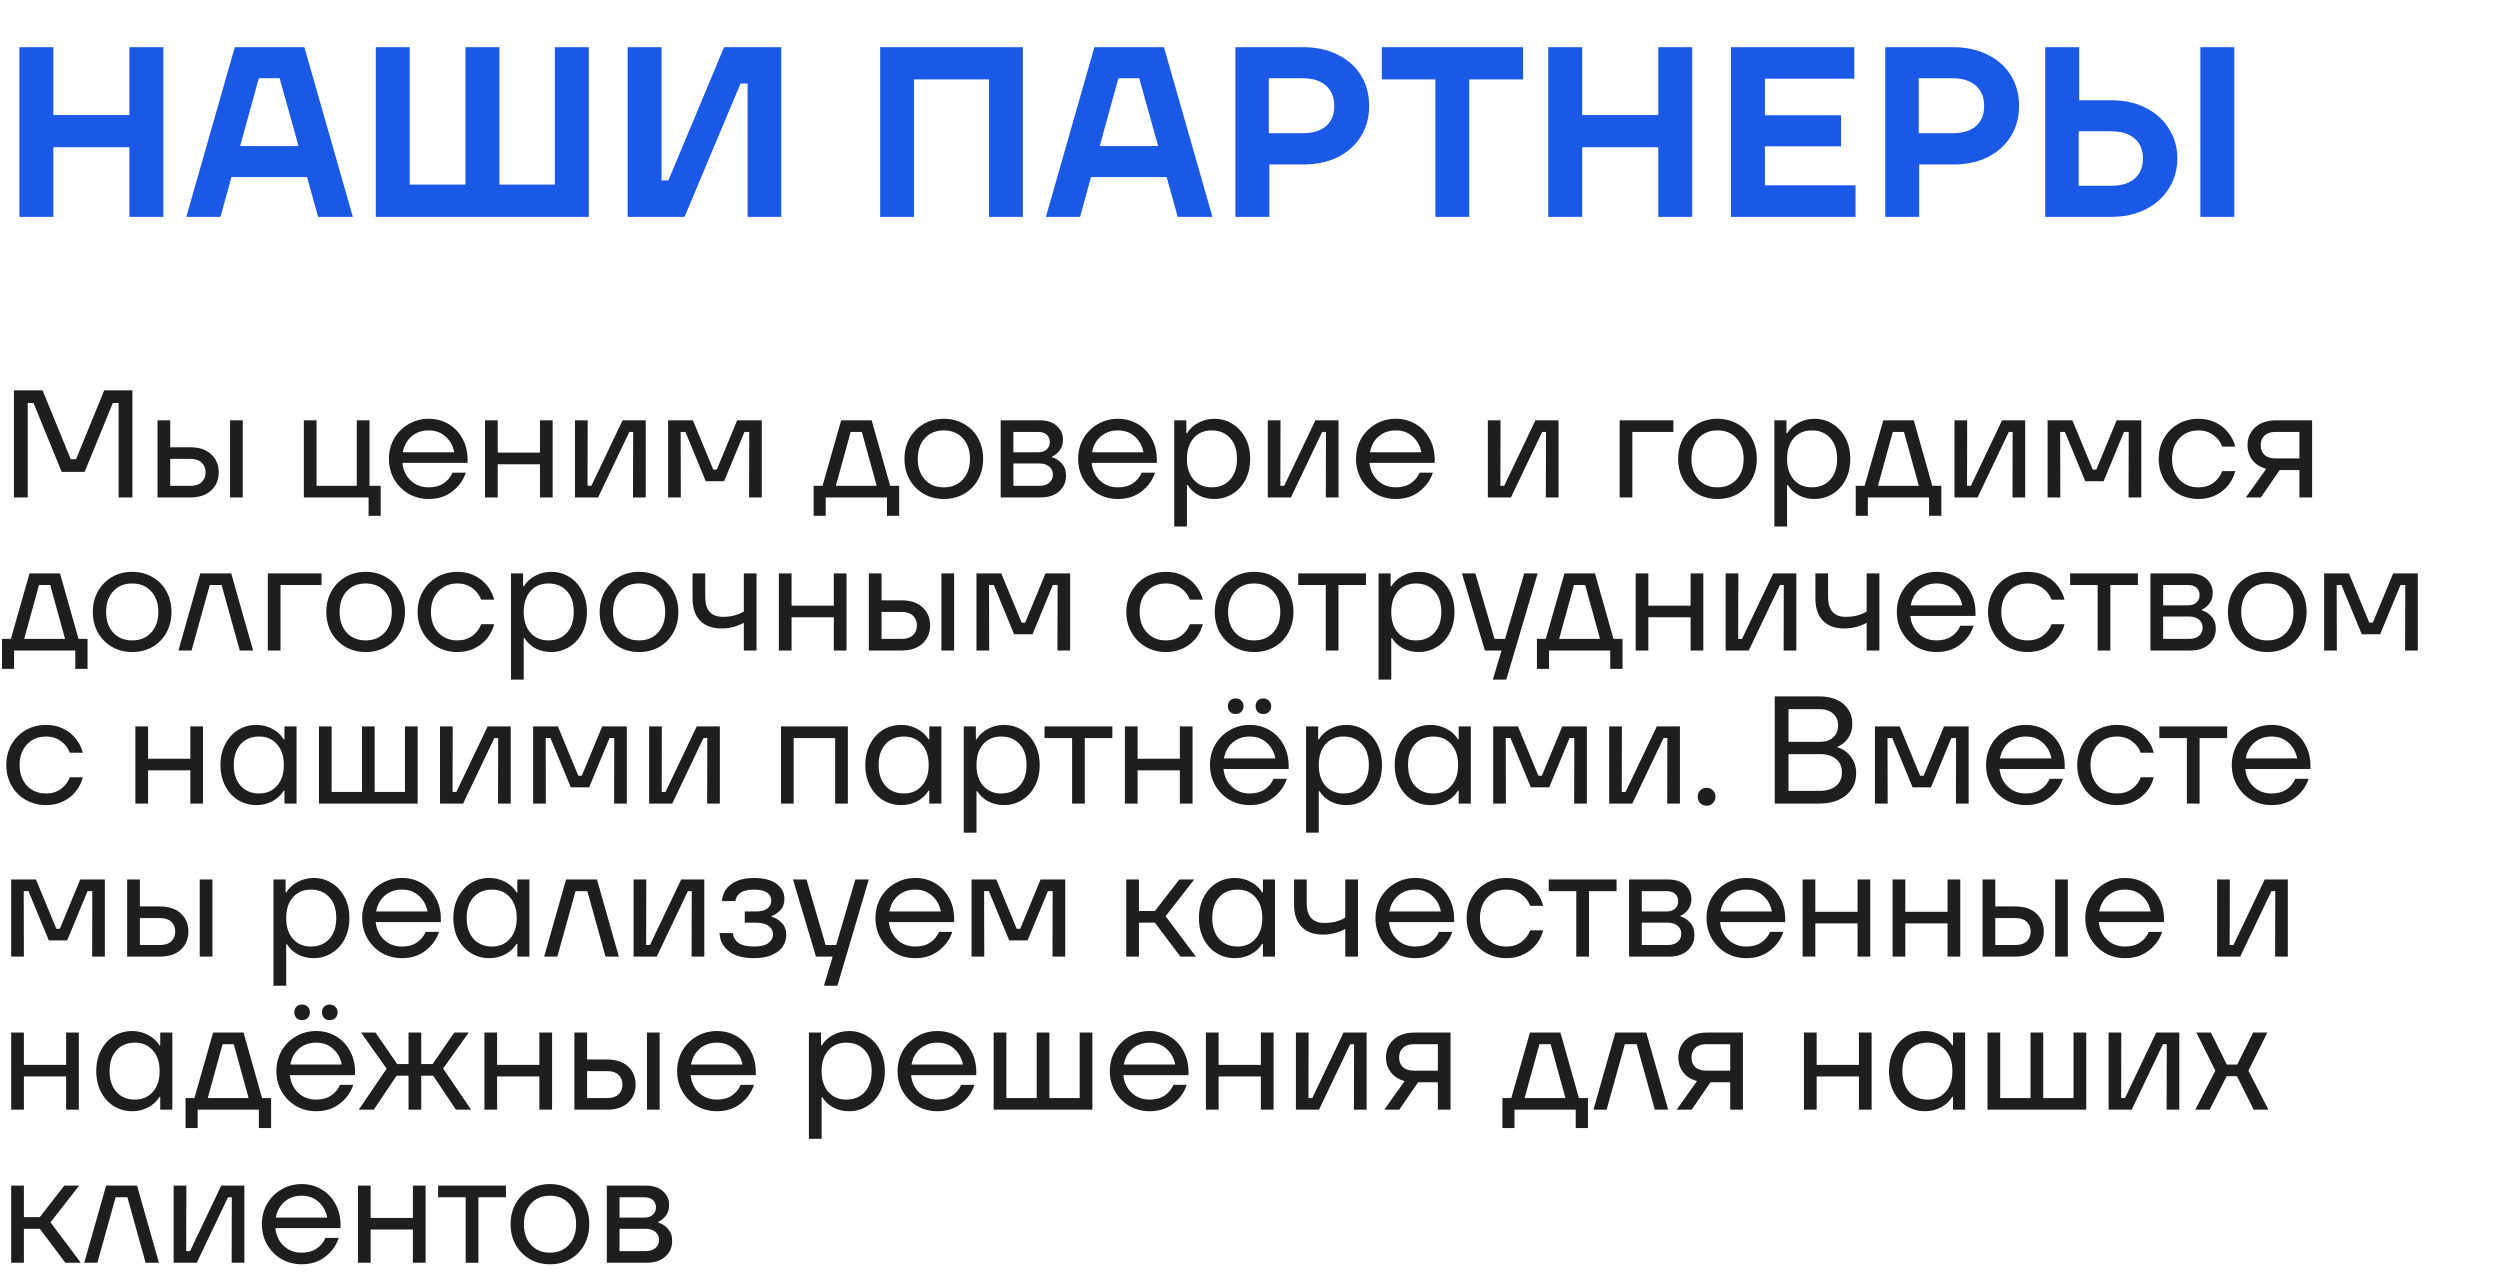 <?xml version="1.0" encoding="UTF-8"?> <svg xmlns="http://www.w3.org/2000/svg" width="196" height="101" viewBox="0 0 196 101" fill="none"><path d="M10.146 9.02V3.7H12.806V17H10.146V11.547H4.18V17H1.52V3.7H4.18V9.02H10.146ZM27.662 17H24.945L24.071 13.884H18.143L17.288 17H14.609L18.409 3.7H23.862L27.662 17ZM20.29 6.132L18.827 11.452H23.406L21.924 6.132H20.29ZM46.164 17H29.463V3.7H32.123V14.473H36.493V3.7H39.153V14.473H43.504V3.7H46.164V17ZM53.67 17H49.206V3.7H51.865V14.15H52.398L56.767 3.7H61.252V17H58.611V6.55H58.059L53.67 17ZM71.663 17H69.003V3.7H80.194V17H77.534V6.227H71.663V17ZM95.053 17H92.336L91.462 13.884H85.534L84.679 17H82L85.8 3.7H91.253L95.053 17ZM87.681 6.132L86.218 11.452H90.797L89.315 6.132H87.681ZM102.174 3.7C103.2 3.7 104.099 3.896 104.872 4.289C105.657 4.669 106.265 5.207 106.696 5.904C107.127 6.601 107.342 7.399 107.342 8.298C107.342 9.197 107.127 9.995 106.696 10.692C106.265 11.389 105.657 11.933 104.872 12.326C104.099 12.706 103.2 12.896 102.174 12.896H99.514V17H96.854V3.7H102.174ZM102.098 10.445C102.909 10.445 103.529 10.261 103.96 9.894C104.391 9.514 104.606 8.982 104.606 8.298C104.606 7.614 104.384 7.082 103.941 6.702C103.51 6.322 102.896 6.132 102.098 6.132H99.476V10.445H102.098ZM115.192 17H112.532V6.227H108.333V3.7H119.41V6.227H115.192V17ZM130.009 9.02V3.7H132.669V17H130.009V11.547H124.043V17H121.383V3.7H124.043V9.02H130.009ZM138.368 11.471V14.53H145.474V17H135.708V3.7H145.379V6.17H138.368V9.039H144.334V11.471H138.368ZM153.125 3.7C154.151 3.7 155.05 3.896 155.823 4.289C156.608 4.669 157.216 5.207 157.647 5.904C158.078 6.601 158.293 7.399 158.293 8.298C158.293 9.197 158.078 9.995 157.647 10.692C157.216 11.389 156.608 11.933 155.823 12.326C155.05 12.706 154.151 12.896 153.125 12.896H150.465V17H147.805V3.7H153.125ZM153.049 10.445C153.86 10.445 154.48 10.261 154.911 9.894C155.342 9.514 155.557 8.982 155.557 8.298C155.557 7.614 155.335 7.082 154.892 6.702C154.461 6.322 153.847 6.132 153.049 6.132H150.427V10.445H153.049ZM165.535 7.861C166.548 7.861 167.441 8.057 168.214 8.45C168.999 8.843 169.607 9.387 170.038 10.084C170.481 10.768 170.703 11.547 170.703 12.421C170.703 13.295 170.481 14.08 170.038 14.777C169.607 15.474 168.999 16.018 168.214 16.411C167.441 16.804 166.548 17 165.535 17H160.348V3.7H163.008V7.861H165.535ZM172.508 17V3.7H175.168V17H172.508ZM165.478 14.568C166.289 14.568 166.909 14.384 167.34 14.017C167.783 13.637 168.005 13.105 168.005 12.421C168.005 11.737 167.783 11.211 167.34 10.844C166.909 10.477 166.289 10.293 165.478 10.293H162.97V14.568H165.478Z" fill="#1A58E6"></path><path d="M2.172 39H1.092V30.6H3.336L5.544 36H5.964L8.172 30.6H10.38V39H9.3V31.596H8.844L6.636 36.996H4.836L2.628 31.596H2.172V39ZM14.893 35.064C15.613 35.064 16.169 35.248 16.561 35.616C16.953 35.984 17.149 36.456 17.149 37.032C17.149 37.608 16.953 38.08 16.561 38.448C16.169 38.816 15.613 39 14.893 39H12.349V32.952H13.345V35.064H14.893ZM18.037 39V32.952H19.033V39H18.037ZM14.929 38.088C15.313 38.088 15.605 37.992 15.805 37.8C16.013 37.608 16.117 37.352 16.117 37.032C16.117 36.712 16.013 36.456 15.805 36.264C15.605 36.072 15.313 35.976 14.929 35.976H13.345V38.088H14.929ZM29.845 40.44H28.897V39H23.821V32.952H24.817V38.088H27.973V32.952H28.969V38.088H29.845V40.44ZM36.66 36.288H31.548C31.612 36.864 31.832 37.328 32.208 37.68C32.584 38.032 33.052 38.208 33.612 38.208C34.076 38.208 34.464 38.104 34.776 37.896C35.096 37.68 35.328 37.4 35.472 37.056H36.516C36.332 37.632 35.984 38.12 35.472 38.52C34.968 38.92 34.348 39.12 33.612 39.12C33.036 39.12 32.508 38.984 32.028 38.712C31.556 38.432 31.18 38.052 30.9 37.572C30.628 37.092 30.492 36.56 30.492 35.976C30.492 35.392 30.628 34.86 30.9 34.38C31.18 33.9 31.556 33.524 32.028 33.252C32.508 32.972 33.036 32.832 33.612 32.832C34.18 32.832 34.696 32.968 35.16 33.24C35.624 33.512 35.988 33.892 36.252 34.38C36.524 34.868 36.66 35.424 36.66 36.048V36.288ZM33.612 33.744C33.084 33.744 32.636 33.9 32.268 34.212C31.908 34.524 31.68 34.94 31.584 35.46H35.616C35.52 34.956 35.292 34.544 34.932 34.224C34.58 33.904 34.14 33.744 33.612 33.744ZM42.332 35.484V32.952H43.328V39H42.332V36.396H39.02V39H38.024V32.952H39.02V35.484H42.332ZM46.891 39H45.079V32.952H46.075L46.063 38.088H46.363L48.811 32.952H50.623V39H49.627L49.639 33.864H49.339L46.891 39ZM53.376 39H52.38V32.952H54.324L55.92 36.816H56.196L57.792 32.952H59.724V39H58.728L58.74 33.864H58.368L56.772 37.728H55.332L53.736 33.864H53.364L53.376 39ZM68.337 32.952L69.789 38.088H70.497V40.44H69.537V39H64.737V40.44H63.789V38.088H64.485L65.949 32.952H68.337ZM67.569 33.864H66.693L65.529 38.088H68.733L67.569 33.864ZM73.994 39.12C73.41 39.12 72.882 38.984 72.41 38.712C71.946 38.44 71.578 38.068 71.306 37.596C71.042 37.116 70.91 36.576 70.91 35.976C70.91 35.376 71.042 34.84 71.306 34.368C71.578 33.888 71.946 33.512 72.41 33.24C72.882 32.968 73.41 32.832 73.994 32.832C74.586 32.832 75.114 32.968 75.578 33.24C76.05 33.504 76.418 33.876 76.682 34.356C76.946 34.836 77.078 35.376 77.078 35.976C77.078 36.576 76.946 37.116 76.682 37.596C76.418 38.076 76.05 38.452 75.578 38.724C75.114 38.988 74.586 39.12 73.994 39.12ZM73.994 38.208C74.618 38.208 75.114 38.004 75.482 37.596C75.858 37.188 76.046 36.648 76.046 35.976C76.046 35.304 75.858 34.764 75.482 34.356C75.114 33.948 74.618 33.744 73.994 33.744C73.378 33.744 72.882 33.948 72.506 34.356C72.138 34.764 71.954 35.304 71.954 35.976C71.954 36.648 72.138 37.188 72.506 37.596C72.882 38.004 73.378 38.208 73.994 38.208ZM82.486 35.856C82.758 35.92 83.006 36.076 83.23 36.324C83.462 36.572 83.578 36.892 83.578 37.284C83.578 37.788 83.398 38.2 83.038 38.52C82.686 38.84 82.194 39 81.562 39H78.454V32.952H81.514C82.082 32.952 82.526 33.096 82.846 33.384C83.174 33.672 83.338 34.04 83.338 34.488C83.338 34.808 83.254 35.08 83.086 35.304C82.918 35.528 82.718 35.692 82.486 35.796V35.856ZM79.45 33.864V35.46H81.37C81.666 35.46 81.894 35.388 82.054 35.244C82.222 35.092 82.306 34.9 82.306 34.668C82.306 34.42 82.226 34.224 82.066 34.08C81.906 33.936 81.674 33.864 81.37 33.864H79.45ZM81.478 38.088C81.814 38.088 82.074 38.008 82.258 37.848C82.45 37.688 82.546 37.476 82.546 37.212C82.546 36.948 82.45 36.736 82.258 36.576C82.074 36.416 81.814 36.336 81.478 36.336H79.45V38.088H81.478ZM90.695 36.288H85.583C85.647 36.864 85.867 37.328 86.243 37.68C86.619 38.032 87.087 38.208 87.647 38.208C88.111 38.208 88.499 38.104 88.811 37.896C89.131 37.68 89.363 37.4 89.507 37.056H90.551C90.367 37.632 90.019 38.12 89.507 38.52C89.003 38.92 88.383 39.12 87.647 39.12C87.071 39.12 86.543 38.984 86.063 38.712C85.591 38.432 85.215 38.052 84.935 37.572C84.663 37.092 84.527 36.56 84.527 35.976C84.527 35.392 84.663 34.86 84.935 34.38C85.215 33.9 85.591 33.524 86.063 33.252C86.543 32.972 87.071 32.832 87.647 32.832C88.215 32.832 88.731 32.968 89.195 33.24C89.659 33.512 90.023 33.892 90.287 34.38C90.559 34.868 90.695 35.424 90.695 36.048V36.288ZM87.647 33.744C87.119 33.744 86.671 33.9 86.303 34.212C85.943 34.524 85.715 34.94 85.619 35.46H89.651C89.555 34.956 89.327 34.544 88.967 34.224C88.615 33.904 88.175 33.744 87.647 33.744ZM92.06 41.28V32.952H93.008V33.96H93.068C93.276 33.616 93.572 33.344 93.956 33.144C94.34 32.936 94.756 32.832 95.204 32.832C95.724 32.832 96.196 32.964 96.62 33.228C97.052 33.492 97.392 33.864 97.64 34.344C97.888 34.816 98.012 35.36 98.012 35.976C98.012 36.592 97.888 37.14 97.64 37.62C97.392 38.092 97.052 38.46 96.62 38.724C96.196 38.988 95.724 39.12 95.204 39.12C94.748 39.12 94.332 39.02 93.956 38.82C93.588 38.612 93.308 38.348 93.116 38.028H93.056V41.28H92.06ZM94.988 38.208C95.596 38.208 96.08 38.008 96.44 37.608C96.8 37.208 96.98 36.664 96.98 35.976C96.98 35.28 96.8 34.736 96.44 34.344C96.08 33.944 95.596 33.744 94.988 33.744C94.412 33.744 93.944 33.944 93.584 34.344C93.232 34.744 93.056 35.288 93.056 35.976C93.056 36.664 93.232 37.208 93.584 37.608C93.944 38.008 94.412 38.208 94.988 38.208ZM101.208 39H99.395V32.952H100.392L100.38 38.088H100.68L103.128 32.952H104.94V39H103.944L103.956 33.864H103.656L101.208 39ZM112.48 36.288H107.368C107.432 36.864 107.652 37.328 108.028 37.68C108.404 38.032 108.872 38.208 109.432 38.208C109.896 38.208 110.284 38.104 110.596 37.896C110.916 37.68 111.148 37.4 111.292 37.056H112.336C112.152 37.632 111.804 38.12 111.292 38.52C110.788 38.92 110.168 39.12 109.432 39.12C108.856 39.12 108.328 38.984 107.848 38.712C107.376 38.432 107 38.052 106.72 37.572C106.448 37.092 106.312 36.56 106.312 35.976C106.312 35.392 106.448 34.86 106.72 34.38C107 33.9 107.376 33.524 107.848 33.252C108.328 32.972 108.856 32.832 109.432 32.832C110 32.832 110.516 32.968 110.98 33.24C111.444 33.512 111.808 33.892 112.072 34.38C112.344 34.868 112.48 35.424 112.48 36.048V36.288ZM109.432 33.744C108.904 33.744 108.456 33.9 108.088 34.212C107.728 34.524 107.5 34.94 107.404 35.46H111.436C111.34 34.956 111.112 34.544 110.752 34.224C110.4 33.904 109.96 33.744 109.432 33.744ZM118.458 39H116.646V32.952H117.642L117.63 38.088H117.93L120.378 32.952H122.19V39H121.194L121.206 33.864H120.906L118.458 39ZM127.977 39H126.981V32.952H131.193V33.864H127.977V39ZM134.65 39.12C134.066 39.12 133.538 38.984 133.066 38.712C132.602 38.44 132.234 38.068 131.962 37.596C131.698 37.116 131.566 36.576 131.566 35.976C131.566 35.376 131.698 34.84 131.962 34.368C132.234 33.888 132.602 33.512 133.066 33.24C133.538 32.968 134.066 32.832 134.65 32.832C135.242 32.832 135.77 32.968 136.234 33.24C136.706 33.504 137.074 33.876 137.338 34.356C137.602 34.836 137.734 35.376 137.734 35.976C137.734 36.576 137.602 37.116 137.338 37.596C137.074 38.076 136.706 38.452 136.234 38.724C135.77 38.988 135.242 39.12 134.65 39.12ZM134.65 38.208C135.274 38.208 135.77 38.004 136.138 37.596C136.514 37.188 136.702 36.648 136.702 35.976C136.702 35.304 136.514 34.764 136.138 34.356C135.77 33.948 135.274 33.744 134.65 33.744C134.034 33.744 133.538 33.948 133.162 34.356C132.794 34.764 132.61 35.304 132.61 35.976C132.61 36.648 132.794 37.188 133.162 37.596C133.538 38.004 134.034 38.208 134.65 38.208ZM139.11 41.28V32.952H140.058V33.96H140.118C140.326 33.616 140.622 33.344 141.006 33.144C141.39 32.936 141.806 32.832 142.254 32.832C142.774 32.832 143.246 32.964 143.67 33.228C144.102 33.492 144.442 33.864 144.69 34.344C144.938 34.816 145.062 35.36 145.062 35.976C145.062 36.592 144.938 37.14 144.69 37.62C144.442 38.092 144.102 38.46 143.67 38.724C143.246 38.988 142.774 39.12 142.254 39.12C141.798 39.12 141.382 39.02 141.006 38.82C140.638 38.612 140.358 38.348 140.166 38.028H140.106V41.28H139.11ZM142.038 38.208C142.646 38.208 143.13 38.008 143.49 37.608C143.85 37.208 144.03 36.664 144.03 35.976C144.03 35.28 143.85 34.736 143.49 34.344C143.13 33.944 142.646 33.744 142.038 33.744C141.462 33.744 140.994 33.944 140.634 34.344C140.282 34.744 140.106 35.288 140.106 35.976C140.106 36.664 140.282 37.208 140.634 37.608C140.994 38.008 141.462 38.208 142.038 38.208ZM150.04 32.952L151.492 38.088H152.2V40.44H151.24V39H146.44V40.44H145.492V38.088H146.188L147.652 32.952H150.04ZM149.272 33.864H148.396L147.232 38.088H150.436L149.272 33.864ZM155.043 39H153.231V32.952H154.227L154.215 38.088H154.515L156.963 32.952H158.775V39H157.779L157.791 33.864H157.491L155.043 39ZM161.528 39H160.532V32.952H162.476L164.072 36.816H164.348L165.944 32.952H167.876V39H166.88L166.892 33.864H166.52L164.924 37.728H163.484L161.888 33.864H161.516L161.528 39ZM172.362 39.12C171.778 39.12 171.246 38.984 170.766 38.712C170.294 38.44 169.922 38.064 169.65 37.584C169.378 37.104 169.242 36.568 169.242 35.976C169.242 35.384 169.378 34.848 169.65 34.368C169.922 33.888 170.294 33.512 170.766 33.24C171.246 32.968 171.778 32.832 172.362 32.832C172.882 32.832 173.342 32.936 173.742 33.144C174.15 33.352 174.478 33.624 174.726 33.96C174.982 34.288 175.154 34.64 175.242 35.016H174.222C174.094 34.656 173.866 34.356 173.538 34.116C173.21 33.868 172.818 33.744 172.362 33.744C171.746 33.744 171.246 33.952 170.862 34.368C170.478 34.776 170.286 35.312 170.286 35.976C170.286 36.64 170.478 37.18 170.862 37.596C171.246 38.004 171.746 38.208 172.362 38.208C172.818 38.208 173.21 38.088 173.538 37.848C173.866 37.6 174.094 37.296 174.222 36.936H175.242C175.154 37.312 174.982 37.668 174.726 38.004C174.478 38.332 174.15 38.6 173.742 38.808C173.342 39.016 172.882 39.12 172.362 39.12ZM181.27 32.952V39H180.274V36.852H178.726L177.25 39H176.074L177.67 36.756C177.206 36.628 176.846 36.4 176.59 36.072C176.334 35.736 176.206 35.348 176.206 34.908C176.206 34.34 176.406 33.872 176.806 33.504C177.206 33.136 177.766 32.952 178.486 32.952H181.27ZM177.238 34.908C177.238 35.22 177.338 35.472 177.538 35.664C177.738 35.848 178.026 35.94 178.402 35.94H180.274V33.864H178.402C178.026 33.864 177.738 33.96 177.538 34.152C177.338 34.336 177.238 34.588 177.238 34.908ZM4.704 44.952L6.156 50.088H6.864V52.44H5.904V51H1.104V52.44H0.156V50.088H0.852L2.316 44.952H4.704ZM3.936 45.864H3.06L1.896 50.088H5.1L3.936 45.864ZM10.361 51.12C9.777 51.12 9.249 50.984 8.777 50.712C8.313 50.44 7.945 50.068 7.673 49.596C7.409 49.116 7.277 48.576 7.277 47.976C7.277 47.376 7.409 46.84 7.673 46.368C7.945 45.888 8.313 45.512 8.777 45.24C9.249 44.968 9.777 44.832 10.361 44.832C10.953 44.832 11.481 44.968 11.945 45.24C12.417 45.504 12.785 45.876 13.049 46.356C13.313 46.836 13.445 47.376 13.445 47.976C13.445 48.576 13.313 49.116 13.049 49.596C12.785 50.076 12.417 50.452 11.945 50.724C11.481 50.988 10.953 51.12 10.361 51.12ZM10.361 50.208C10.985 50.208 11.481 50.004 11.849 49.596C12.225 49.188 12.413 48.648 12.413 47.976C12.413 47.304 12.225 46.764 11.849 46.356C11.481 45.948 10.985 45.744 10.361 45.744C9.745 45.744 9.249 45.948 8.873 46.356C8.505 46.764 8.321 47.304 8.321 47.976C8.321 48.648 8.505 49.188 8.873 49.596C9.249 50.004 9.745 50.208 10.361 50.208ZM15.019 51H13.987L15.703 44.952H18.127L19.843 51H18.799L17.371 45.864H16.447L15.019 51ZM21.993 51H20.997V44.952H25.209V45.864H21.993V51ZM28.666 51.12C28.082 51.12 27.554 50.984 27.082 50.712C26.618 50.44 26.25 50.068 25.978 49.596C25.714 49.116 25.582 48.576 25.582 47.976C25.582 47.376 25.714 46.84 25.978 46.368C26.25 45.888 26.618 45.512 27.082 45.24C27.554 44.968 28.082 44.832 28.666 44.832C29.258 44.832 29.786 44.968 30.25 45.24C30.722 45.504 31.09 45.876 31.354 46.356C31.618 46.836 31.75 47.376 31.75 47.976C31.75 48.576 31.618 49.116 31.354 49.596C31.09 50.076 30.722 50.452 30.25 50.724C29.786 50.988 29.258 51.12 28.666 51.12ZM28.666 50.208C29.29 50.208 29.786 50.004 30.154 49.596C30.53 49.188 30.718 48.648 30.718 47.976C30.718 47.304 30.53 46.764 30.154 46.356C29.786 45.948 29.29 45.744 28.666 45.744C28.05 45.744 27.554 45.948 27.178 46.356C26.81 46.764 26.626 47.304 26.626 47.976C26.626 48.648 26.81 49.188 27.178 49.596C27.554 50.004 28.05 50.208 28.666 50.208ZM35.862 51.12C35.278 51.12 34.746 50.984 34.266 50.712C33.794 50.44 33.422 50.064 33.15 49.584C32.878 49.104 32.742 48.568 32.742 47.976C32.742 47.384 32.878 46.848 33.15 46.368C33.422 45.888 33.794 45.512 34.266 45.24C34.746 44.968 35.278 44.832 35.862 44.832C36.382 44.832 36.842 44.936 37.242 45.144C37.65 45.352 37.978 45.624 38.226 45.96C38.482 46.288 38.654 46.64 38.742 47.016H37.722C37.594 46.656 37.366 46.356 37.038 46.116C36.71 45.868 36.318 45.744 35.862 45.744C35.246 45.744 34.746 45.952 34.362 46.368C33.978 46.776 33.786 47.312 33.786 47.976C33.786 48.64 33.978 49.18 34.362 49.596C34.746 50.004 35.246 50.208 35.862 50.208C36.318 50.208 36.71 50.088 37.038 49.848C37.366 49.6 37.594 49.296 37.722 48.936H38.742C38.654 49.312 38.482 49.668 38.226 50.004C37.978 50.332 37.65 50.6 37.242 50.808C36.842 51.016 36.382 51.12 35.862 51.12ZM40.063 53.28V44.952H41.011V45.96H41.072C41.279 45.616 41.575 45.344 41.959 45.144C42.343 44.936 42.76 44.832 43.208 44.832C43.727 44.832 44.2 44.964 44.623 45.228C45.056 45.492 45.395 45.864 45.644 46.344C45.892 46.816 46.016 47.36 46.016 47.976C46.016 48.592 45.892 49.14 45.644 49.62C45.395 50.092 45.056 50.46 44.623 50.724C44.2 50.988 43.727 51.12 43.208 51.12C42.752 51.12 42.336 51.02 41.959 50.82C41.592 50.612 41.312 50.348 41.12 50.028H41.059V53.28H40.063ZM42.992 50.208C43.599 50.208 44.084 50.008 44.444 49.608C44.803 49.208 44.983 48.664 44.983 47.976C44.983 47.28 44.803 46.736 44.444 46.344C44.084 45.944 43.599 45.744 42.992 45.744C42.416 45.744 41.947 45.944 41.587 46.344C41.236 46.744 41.059 47.288 41.059 47.976C41.059 48.664 41.236 49.208 41.587 49.608C41.947 50.008 42.416 50.208 42.992 50.208ZM50.099 51.12C49.515 51.12 48.987 50.984 48.515 50.712C48.051 50.44 47.683 50.068 47.411 49.596C47.147 49.116 47.015 48.576 47.015 47.976C47.015 47.376 47.147 46.84 47.411 46.368C47.683 45.888 48.051 45.512 48.515 45.24C48.987 44.968 49.515 44.832 50.099 44.832C50.691 44.832 51.219 44.968 51.683 45.24C52.155 45.504 52.523 45.876 52.787 46.356C53.051 46.836 53.183 47.376 53.183 47.976C53.183 48.576 53.051 49.116 52.787 49.596C52.523 50.076 52.155 50.452 51.683 50.724C51.219 50.988 50.691 51.12 50.099 51.12ZM50.099 50.208C50.723 50.208 51.219 50.004 51.587 49.596C51.963 49.188 52.151 48.648 52.151 47.976C52.151 47.304 51.963 46.764 51.587 46.356C51.219 45.948 50.723 45.744 50.099 45.744C49.483 45.744 48.987 45.948 48.611 46.356C48.243 46.764 48.059 47.304 48.059 47.976C48.059 48.648 48.243 49.188 48.611 49.596C48.987 50.004 49.483 50.208 50.099 50.208ZM58.316 44.952H59.312V51H58.316V48.828C57.772 49.124 57.184 49.272 56.552 49.272C55.84 49.272 55.284 49.068 54.884 48.66C54.492 48.252 54.296 47.668 54.296 46.908V44.952H55.292V46.812C55.292 47.844 55.756 48.36 56.684 48.36C57.028 48.36 57.34 48.32 57.62 48.24C57.9 48.16 58.132 48.06 58.316 47.94V44.952ZM65.371 47.484V44.952H66.368V51H65.371V48.396H62.059V51H61.063V44.952H62.059V47.484H65.371ZM70.662 47.064C71.382 47.064 71.938 47.248 72.33 47.616C72.722 47.984 72.918 48.456 72.918 49.032C72.918 49.608 72.722 50.08 72.33 50.448C71.938 50.816 71.382 51 70.662 51H68.118V44.952H69.114V47.064H70.662ZM73.806 51V44.952H74.802V51H73.806ZM70.698 50.088C71.082 50.088 71.374 49.992 71.574 49.8C71.782 49.608 71.886 49.352 71.886 49.032C71.886 48.712 71.782 48.456 71.574 48.264C71.374 48.072 71.082 47.976 70.698 47.976H69.114V50.088H70.698ZM77.552 51H76.556V44.952H78.5L80.096 48.816H80.372L81.968 44.952H83.9V51H82.904L82.916 45.864H82.544L80.948 49.728H79.508L77.912 45.864H77.54L77.552 51ZM91.421 51.12C90.837 51.12 90.305 50.984 89.825 50.712C89.353 50.44 88.981 50.064 88.709 49.584C88.437 49.104 88.301 48.568 88.301 47.976C88.301 47.384 88.437 46.848 88.709 46.368C88.981 45.888 89.353 45.512 89.825 45.24C90.305 44.968 90.837 44.832 91.421 44.832C91.941 44.832 92.401 44.936 92.801 45.144C93.209 45.352 93.537 45.624 93.785 45.96C94.041 46.288 94.213 46.64 94.301 47.016H93.281C93.153 46.656 92.925 46.356 92.597 46.116C92.269 45.868 91.877 45.744 91.421 45.744C90.805 45.744 90.305 45.952 89.921 46.368C89.537 46.776 89.345 47.312 89.345 47.976C89.345 48.64 89.537 49.18 89.921 49.596C90.305 50.004 90.805 50.208 91.421 50.208C91.877 50.208 92.269 50.088 92.597 49.848C92.925 49.6 93.153 49.296 93.281 48.936H94.301C94.213 49.312 94.041 49.668 93.785 50.004C93.537 50.332 93.209 50.6 92.801 50.808C92.401 51.016 91.941 51.12 91.421 51.12ZM98.322 51.12C97.738 51.12 97.21 50.984 96.738 50.712C96.274 50.44 95.906 50.068 95.634 49.596C95.37 49.116 95.238 48.576 95.238 47.976C95.238 47.376 95.37 46.84 95.634 46.368C95.906 45.888 96.274 45.512 96.738 45.24C97.21 44.968 97.738 44.832 98.322 44.832C98.914 44.832 99.442 44.968 99.906 45.24C100.378 45.504 100.746 45.876 101.01 46.356C101.274 46.836 101.406 47.376 101.406 47.976C101.406 48.576 101.274 49.116 101.01 49.596C100.746 50.076 100.378 50.452 99.906 50.724C99.442 50.988 98.914 51.12 98.322 51.12ZM98.322 50.208C98.946 50.208 99.442 50.004 99.81 49.596C100.186 49.188 100.374 48.648 100.374 47.976C100.374 47.304 100.186 46.764 99.81 46.356C99.442 45.948 98.946 45.744 98.322 45.744C97.706 45.744 97.21 45.948 96.834 46.356C96.466 46.764 96.282 47.304 96.282 47.976C96.282 48.648 96.466 49.188 96.834 49.596C97.21 50.004 97.706 50.208 98.322 50.208ZM104.936 51H103.94V45.864H101.78V44.952H107.096V45.864H104.936V51ZM108.079 53.28V44.952H109.027V45.96H109.087C109.295 45.616 109.591 45.344 109.975 45.144C110.359 44.936 110.775 44.832 111.223 44.832C111.743 44.832 112.215 44.964 112.639 45.228C113.071 45.492 113.411 45.864 113.659 46.344C113.907 46.816 114.031 47.36 114.031 47.976C114.031 48.592 113.907 49.14 113.659 49.62C113.411 50.092 113.071 50.46 112.639 50.724C112.215 50.988 111.743 51.12 111.223 51.12C110.767 51.12 110.351 51.02 109.975 50.82C109.607 50.612 109.327 50.348 109.135 50.028H109.075V53.28H108.079ZM111.007 50.208C111.615 50.208 112.099 50.008 112.459 49.608C112.819 49.208 112.999 48.664 112.999 47.976C112.999 47.28 112.819 46.736 112.459 46.344C112.099 45.944 111.615 45.744 111.007 45.744C110.431 45.744 109.963 45.944 109.603 46.344C109.251 46.744 109.075 47.288 109.075 47.976C109.075 48.664 109.251 49.208 109.603 49.608C109.963 50.008 110.431 50.208 111.007 50.208ZM117.998 50.088L119.498 44.952H120.554L118.094 53.28H117.038L117.722 51H116.414L114.614 44.952H115.67L117.17 50.088H117.998ZM125.044 44.952L126.496 50.088H127.204V52.44H126.244V51H121.444V52.44H120.496V50.088H121.192L122.656 44.952H125.044ZM124.276 45.864H123.4L122.236 50.088H125.44L124.276 45.864ZM132.543 47.484V44.952H133.539V51H132.543V48.396H129.231V51H128.235V44.952H129.231V47.484H132.543ZM137.102 51H135.29V44.952H136.286L136.274 50.088H136.574L139.022 44.952H140.834V51H139.838L139.85 45.864H139.55L137.102 51ZM146.347 44.952H147.343V51H146.347V48.828C145.803 49.124 145.215 49.272 144.583 49.272C143.871 49.272 143.315 49.068 142.915 48.66C142.523 48.252 142.327 47.668 142.327 46.908V44.952H143.323V46.812C143.323 47.844 143.787 48.36 144.715 48.36C145.059 48.36 145.371 48.32 145.651 48.24C145.931 48.16 146.163 48.06 146.347 47.94V44.952ZM154.879 48.288H149.767C149.831 48.864 150.051 49.328 150.427 49.68C150.803 50.032 151.271 50.208 151.831 50.208C152.295 50.208 152.683 50.104 152.995 49.896C153.315 49.68 153.547 49.4 153.691 49.056H154.735C154.551 49.632 154.203 50.12 153.691 50.52C153.187 50.92 152.567 51.12 151.831 51.12C151.255 51.12 150.727 50.984 150.247 50.712C149.775 50.432 149.399 50.052 149.119 49.572C148.847 49.092 148.711 48.56 148.711 47.976C148.711 47.392 148.847 46.86 149.119 46.38C149.399 45.9 149.775 45.524 150.247 45.252C150.727 44.972 151.255 44.832 151.831 44.832C152.399 44.832 152.915 44.968 153.379 45.24C153.843 45.512 154.207 45.892 154.471 46.38C154.743 46.868 154.879 47.424 154.879 48.048V48.288ZM151.831 45.744C151.303 45.744 150.855 45.9 150.487 46.212C150.127 46.524 149.899 46.94 149.803 47.46H153.835C153.739 46.956 153.511 46.544 153.151 46.224C152.799 45.904 152.359 45.744 151.831 45.744ZM158.979 51.12C158.395 51.12 157.863 50.984 157.383 50.712C156.911 50.44 156.539 50.064 156.267 49.584C155.995 49.104 155.859 48.568 155.859 47.976C155.859 47.384 155.995 46.848 156.267 46.368C156.539 45.888 156.911 45.512 157.383 45.24C157.863 44.968 158.395 44.832 158.979 44.832C159.499 44.832 159.959 44.936 160.359 45.144C160.767 45.352 161.095 45.624 161.343 45.96C161.599 46.288 161.771 46.64 161.859 47.016H160.839C160.711 46.656 160.483 46.356 160.155 46.116C159.827 45.868 159.435 45.744 158.979 45.744C158.363 45.744 157.863 45.952 157.479 46.368C157.095 46.776 156.903 47.312 156.903 47.976C156.903 48.64 157.095 49.18 157.479 49.596C157.863 50.004 158.363 50.208 158.979 50.208C159.435 50.208 159.827 50.088 160.155 49.848C160.483 49.6 160.711 49.296 160.839 48.936H161.859C161.771 49.312 161.599 49.668 161.343 50.004C161.095 50.332 160.767 50.6 160.359 50.808C159.959 51.016 159.499 51.12 158.979 51.12ZM165.452 51H164.456V45.864H162.296V44.952H167.612V45.864H165.452V51ZM172.627 47.856C172.899 47.92 173.147 48.076 173.371 48.324C173.603 48.572 173.719 48.892 173.719 49.284C173.719 49.788 173.539 50.2 173.179 50.52C172.827 50.84 172.335 51 171.703 51H168.595V44.952H171.655C172.223 44.952 172.667 45.096 172.987 45.384C173.315 45.672 173.479 46.04 173.479 46.488C173.479 46.808 173.395 47.08 173.227 47.304C173.059 47.528 172.859 47.692 172.627 47.796V47.856ZM169.591 45.864V47.46H171.511C171.807 47.46 172.035 47.388 172.195 47.244C172.363 47.092 172.447 46.9 172.447 46.668C172.447 46.42 172.367 46.224 172.207 46.08C172.047 45.936 171.815 45.864 171.511 45.864H169.591ZM171.619 50.088C171.955 50.088 172.215 50.008 172.399 49.848C172.591 49.688 172.687 49.476 172.687 49.212C172.687 48.948 172.591 48.736 172.399 48.576C172.215 48.416 171.955 48.336 171.619 48.336H169.591V50.088H171.619ZM177.752 51.12C177.168 51.12 176.64 50.984 176.168 50.712C175.704 50.44 175.336 50.068 175.064 49.596C174.8 49.116 174.668 48.576 174.668 47.976C174.668 47.376 174.8 46.84 175.064 46.368C175.336 45.888 175.704 45.512 176.168 45.24C176.64 44.968 177.168 44.832 177.752 44.832C178.344 44.832 178.872 44.968 179.336 45.24C179.808 45.504 180.176 45.876 180.44 46.356C180.704 46.836 180.836 47.376 180.836 47.976C180.836 48.576 180.704 49.116 180.44 49.596C180.176 50.076 179.808 50.452 179.336 50.724C178.872 50.988 178.344 51.12 177.752 51.12ZM177.752 50.208C178.376 50.208 178.872 50.004 179.24 49.596C179.616 49.188 179.804 48.648 179.804 47.976C179.804 47.304 179.616 46.764 179.24 46.356C178.872 45.948 178.376 45.744 177.752 45.744C177.136 45.744 176.64 45.948 176.264 46.356C175.896 46.764 175.712 47.304 175.712 47.976C175.712 48.648 175.896 49.188 176.264 49.596C176.64 50.004 177.136 50.208 177.752 50.208ZM183.208 51H182.212V44.952H184.156L185.752 48.816H186.028L187.624 44.952H189.556V51H188.56L188.572 45.864H188.2L186.604 49.728H185.164L183.568 45.864H183.196L183.208 51ZM3.612 63.12C3.028 63.12 2.496 62.984 2.016 62.712C1.544 62.44 1.172 62.064 0.9 61.584C0.628 61.104 0.492 60.568 0.492 59.976C0.492 59.384 0.628 58.848 0.9 58.368C1.172 57.888 1.544 57.512 2.016 57.24C2.496 56.968 3.028 56.832 3.612 56.832C4.132 56.832 4.592 56.936 4.992 57.144C5.4 57.352 5.728 57.624 5.976 57.96C6.232 58.288 6.404 58.64 6.492 59.016H5.472C5.344 58.656 5.116 58.356 4.788 58.116C4.46 57.868 4.068 57.744 3.612 57.744C2.996 57.744 2.496 57.952 2.112 58.368C1.728 58.776 1.536 59.312 1.536 59.976C1.536 60.64 1.728 61.18 2.112 61.596C2.496 62.004 2.996 62.208 3.612 62.208C4.068 62.208 4.46 62.088 4.788 61.848C5.116 61.6 5.344 61.296 5.472 60.936H6.492C6.404 61.312 6.232 61.668 5.976 62.004C5.728 62.332 5.4 62.6 4.992 62.808C4.592 63.016 4.132 63.12 3.612 63.12ZM14.922 59.484V56.952H15.918V63H14.922V60.396H11.61V63H10.614V56.952H11.61V59.484H14.922ZM20.105 63.12C19.577 63.12 19.097 62.988 18.665 62.724C18.241 62.46 17.905 62.092 17.657 61.62C17.409 61.14 17.285 60.592 17.285 59.976C17.285 59.36 17.409 58.816 17.657 58.344C17.905 57.864 18.241 57.492 18.665 57.228C19.097 56.964 19.577 56.832 20.105 56.832C20.553 56.832 20.969 56.936 21.353 57.144C21.737 57.344 22.033 57.616 22.241 57.96H22.301V56.952H23.249V63H22.301V61.992H22.241C22.033 62.336 21.737 62.612 21.353 62.82C20.969 63.02 20.553 63.12 20.105 63.12ZM20.321 62.208C20.897 62.208 21.361 62.008 21.713 61.608C22.073 61.208 22.253 60.664 22.253 59.976C22.253 59.288 22.073 58.744 21.713 58.344C21.361 57.944 20.897 57.744 20.321 57.744C19.713 57.744 19.229 57.944 18.869 58.344C18.509 58.736 18.329 59.28 18.329 59.976C18.329 60.664 18.509 61.208 18.869 61.608C19.229 62.008 19.713 62.208 20.321 62.208ZM32.745 63H25.005V56.952H26.001V62.088H28.377V56.952H29.373V62.088H31.749V56.952H32.745V63ZM36.309 63H34.497V56.952H35.493L35.481 62.088H35.781L38.229 56.952H40.041V63H39.045L39.057 57.864H38.757L36.309 63ZM42.794 63H41.798V56.952H43.742L45.338 60.816H45.614L47.21 56.952H49.142V63H48.146L48.158 57.864H47.786L46.19 61.728H44.75L43.154 57.864H42.782L42.794 63ZM52.704 63H50.892V56.952H51.888L51.876 62.088H52.176L54.624 56.952H56.436V63H55.44L55.452 57.864H55.152L52.704 63ZM62.224 63H61.228V56.952H66.472V63H65.476V57.864H62.224V63ZM70.66 63.12C70.132 63.12 69.652 62.988 69.22 62.724C68.796 62.46 68.46 62.092 68.212 61.62C67.964 61.14 67.84 60.592 67.84 59.976C67.84 59.36 67.964 58.816 68.212 58.344C68.46 57.864 68.796 57.492 69.22 57.228C69.652 56.964 70.132 56.832 70.66 56.832C71.108 56.832 71.524 56.936 71.908 57.144C72.292 57.344 72.588 57.616 72.796 57.96H72.856V56.952H73.804V63H72.856V61.992H72.796C72.588 62.336 72.292 62.612 71.908 62.82C71.524 63.02 71.108 63.12 70.66 63.12ZM70.876 62.208C71.452 62.208 71.916 62.008 72.268 61.608C72.628 61.208 72.808 60.664 72.808 59.976C72.808 59.288 72.628 58.744 72.268 58.344C71.916 57.944 71.452 57.744 70.876 57.744C70.268 57.744 69.784 57.944 69.424 58.344C69.064 58.736 68.884 59.28 68.884 59.976C68.884 60.664 69.064 61.208 69.424 61.608C69.784 62.008 70.268 62.208 70.876 62.208ZM75.56 65.28V56.952H76.508V57.96H76.568C76.776 57.616 77.072 57.344 77.456 57.144C77.84 56.936 78.256 56.832 78.704 56.832C79.224 56.832 79.696 56.964 80.12 57.228C80.552 57.492 80.892 57.864 81.14 58.344C81.388 58.816 81.512 59.36 81.512 59.976C81.512 60.592 81.388 61.14 81.14 61.62C80.892 62.092 80.552 62.46 80.12 62.724C79.696 62.988 79.224 63.12 78.704 63.12C78.248 63.12 77.832 63.02 77.456 62.82C77.088 62.612 76.808 62.348 76.616 62.028H76.556V65.28H75.56ZM78.488 62.208C79.096 62.208 79.58 62.008 79.94 61.608C80.3 61.208 80.48 60.664 80.48 59.976C80.48 59.28 80.3 58.736 79.94 58.344C79.58 57.944 79.096 57.744 78.488 57.744C77.912 57.744 77.444 57.944 77.084 58.344C76.732 58.744 76.556 59.288 76.556 59.976C76.556 60.664 76.732 61.208 77.084 61.608C77.444 62.008 77.912 62.208 78.488 62.208ZM85.049 63H84.053V57.864H81.893V56.952H87.209V57.864H85.049V63ZM92.5 59.484V56.952H93.496V63H92.5V60.396H89.188V63H88.192V56.952H89.188V59.484H92.5ZM101.031 60.288H95.919C95.983 60.864 96.203 61.328 96.579 61.68C96.955 62.032 97.423 62.208 97.983 62.208C98.447 62.208 98.835 62.104 99.147 61.896C99.467 61.68 99.699 61.4 99.843 61.056H100.887C100.703 61.632 100.355 62.12 99.843 62.52C99.339 62.92 98.719 63.12 97.983 63.12C97.407 63.12 96.879 62.984 96.399 62.712C95.927 62.432 95.551 62.052 95.271 61.572C94.999 61.092 94.863 60.56 94.863 59.976C94.863 59.392 94.999 58.86 95.271 58.38C95.551 57.9 95.927 57.524 96.399 57.252C96.879 56.972 97.407 56.832 97.983 56.832C98.551 56.832 99.067 56.968 99.531 57.24C99.995 57.512 100.359 57.892 100.623 58.38C100.895 58.868 101.031 59.424 101.031 60.048V60.288ZM97.983 57.744C97.455 57.744 97.007 57.9 96.639 58.212C96.279 58.524 96.051 58.94 95.955 59.46H99.987C99.891 58.956 99.663 58.544 99.303 58.224C98.951 57.904 98.511 57.744 97.983 57.744ZM96.879 55.98C96.695 55.98 96.547 55.924 96.435 55.812C96.323 55.692 96.267 55.544 96.267 55.368C96.267 55.184 96.323 55.036 96.435 54.924C96.547 54.812 96.695 54.756 96.879 54.756C97.055 54.756 97.199 54.812 97.311 54.924C97.431 55.036 97.491 55.184 97.491 55.368C97.491 55.544 97.431 55.692 97.311 55.812C97.199 55.924 97.055 55.98 96.879 55.98ZM99.051 55.98C98.867 55.98 98.719 55.924 98.607 55.812C98.495 55.692 98.439 55.544 98.439 55.368C98.439 55.184 98.495 55.036 98.607 54.924C98.719 54.812 98.867 54.756 99.051 54.756C99.227 54.756 99.371 54.816 99.483 54.936C99.603 55.048 99.663 55.192 99.663 55.368C99.663 55.544 99.603 55.692 99.483 55.812C99.371 55.924 99.227 55.98 99.051 55.98ZM102.396 65.28V56.952H103.344V57.96H103.404C103.612 57.616 103.908 57.344 104.292 57.144C104.676 56.936 105.092 56.832 105.54 56.832C106.06 56.832 106.532 56.964 106.956 57.228C107.388 57.492 107.728 57.864 107.976 58.344C108.224 58.816 108.348 59.36 108.348 59.976C108.348 60.592 108.224 61.14 107.976 61.62C107.728 62.092 107.388 62.46 106.956 62.724C106.532 62.988 106.06 63.12 105.54 63.12C105.084 63.12 104.668 63.02 104.292 62.82C103.924 62.612 103.644 62.348 103.452 62.028H103.392V65.28H102.396ZM105.324 62.208C105.932 62.208 106.416 62.008 106.776 61.608C107.136 61.208 107.316 60.664 107.316 59.976C107.316 59.28 107.136 58.736 106.776 58.344C106.416 57.944 105.932 57.744 105.324 57.744C104.748 57.744 104.28 57.944 103.92 58.344C103.568 58.744 103.392 59.288 103.392 59.976C103.392 60.664 103.568 61.208 103.92 61.608C104.28 62.008 104.748 62.208 105.324 62.208ZM112.167 63.12C111.639 63.12 111.159 62.988 110.727 62.724C110.303 62.46 109.967 62.092 109.719 61.62C109.471 61.14 109.347 60.592 109.347 59.976C109.347 59.36 109.471 58.816 109.719 58.344C109.967 57.864 110.303 57.492 110.727 57.228C111.159 56.964 111.639 56.832 112.167 56.832C112.615 56.832 113.031 56.936 113.415 57.144C113.799 57.344 114.095 57.616 114.303 57.96H114.363V56.952H115.311V63H114.363V61.992H114.303C114.095 62.336 113.799 62.612 113.415 62.82C113.031 63.02 112.615 63.12 112.167 63.12ZM112.383 62.208C112.959 62.208 113.423 62.008 113.775 61.608C114.135 61.208 114.315 60.664 114.315 59.976C114.315 59.288 114.135 58.744 113.775 58.344C113.423 57.944 112.959 57.744 112.383 57.744C111.775 57.744 111.291 57.944 110.931 58.344C110.571 58.736 110.391 59.28 110.391 59.976C110.391 60.664 110.571 61.208 110.931 61.608C111.291 62.008 111.775 62.208 112.383 62.208ZM118.063 63H117.067V56.952H119.011L120.607 60.816H120.883L122.479 56.952H124.411V63H123.415L123.427 57.864H123.055L121.459 61.728H120.019L118.423 57.864H118.051L118.063 63ZM127.973 63H126.161V56.952H127.157L127.145 62.088H127.445L129.893 56.952H131.705V63H130.709L130.721 57.864H130.421L127.973 63ZM133.798 63.168C133.598 63.168 133.43 63.1 133.294 62.964C133.166 62.828 133.102 62.66 133.102 62.46C133.102 62.26 133.166 62.096 133.294 61.968C133.43 61.832 133.598 61.764 133.798 61.764C133.998 61.764 134.162 61.832 134.29 61.968C134.426 62.096 134.494 62.26 134.494 62.46C134.494 62.66 134.426 62.828 134.29 62.964C134.162 63.1 133.998 63.168 133.798 63.168ZM144.071 58.596C144.503 58.724 144.851 58.972 145.115 59.34C145.387 59.7 145.523 60.132 145.523 60.636C145.523 61.1 145.403 61.512 145.163 61.872C144.931 62.224 144.599 62.5 144.167 62.7C143.735 62.9 143.231 63 142.655 63H139.139V54.6H142.679C143.191 54.6 143.639 54.692 144.023 54.876C144.407 55.052 144.703 55.304 144.911 55.632C145.119 55.952 145.223 56.32 145.223 56.736C145.223 57.16 145.119 57.528 144.911 57.84C144.711 58.152 144.431 58.384 144.071 58.536V58.596ZM140.219 55.596V58.164H142.631C143.095 58.164 143.455 58.048 143.711 57.816C143.975 57.584 144.107 57.272 144.107 56.88C144.107 56.488 143.975 56.176 143.711 55.944C143.447 55.712 143.087 55.596 142.631 55.596H140.219ZM142.655 62.004C143.199 62.004 143.627 61.876 143.939 61.62C144.251 61.364 144.407 61.012 144.407 60.564C144.407 60.108 144.255 59.756 143.951 59.508C143.647 59.252 143.227 59.124 142.691 59.124H140.219V62.004H142.655ZM147.993 63H146.997V56.952H148.941L150.537 60.816H150.813L152.409 56.952H154.341V63H153.345L153.357 57.864H152.985L151.389 61.728H149.949L148.353 57.864H147.981L147.993 63ZM161.875 60.288H156.763C156.827 60.864 157.047 61.328 157.423 61.68C157.799 62.032 158.267 62.208 158.827 62.208C159.291 62.208 159.679 62.104 159.991 61.896C160.311 61.68 160.543 61.4 160.687 61.056H161.731C161.547 61.632 161.199 62.12 160.687 62.52C160.183 62.92 159.563 63.12 158.827 63.12C158.251 63.12 157.723 62.984 157.243 62.712C156.771 62.432 156.395 62.052 156.115 61.572C155.843 61.092 155.707 60.56 155.707 59.976C155.707 59.392 155.843 58.86 156.115 58.38C156.395 57.9 156.771 57.524 157.243 57.252C157.723 56.972 158.251 56.832 158.827 56.832C159.395 56.832 159.911 56.968 160.375 57.24C160.839 57.512 161.203 57.892 161.467 58.38C161.739 58.868 161.875 59.424 161.875 60.048V60.288ZM158.827 57.744C158.299 57.744 157.851 57.9 157.483 58.212C157.123 58.524 156.895 58.94 156.799 59.46H160.831C160.735 58.956 160.507 58.544 160.147 58.224C159.795 57.904 159.355 57.744 158.827 57.744ZM165.975 63.12C165.391 63.12 164.859 62.984 164.379 62.712C163.907 62.44 163.535 62.064 163.263 61.584C162.991 61.104 162.855 60.568 162.855 59.976C162.855 59.384 162.991 58.848 163.263 58.368C163.535 57.888 163.907 57.512 164.379 57.24C164.859 56.968 165.391 56.832 165.975 56.832C166.495 56.832 166.955 56.936 167.355 57.144C167.763 57.352 168.091 57.624 168.339 57.96C168.595 58.288 168.767 58.64 168.855 59.016H167.835C167.707 58.656 167.479 58.356 167.151 58.116C166.823 57.868 166.431 57.744 165.975 57.744C165.359 57.744 164.859 57.952 164.475 58.368C164.091 58.776 163.899 59.312 163.899 59.976C163.899 60.64 164.091 61.18 164.475 61.596C164.859 62.004 165.359 62.208 165.975 62.208C166.431 62.208 166.823 62.088 167.151 61.848C167.479 61.6 167.707 61.296 167.835 60.936H168.855C168.767 61.312 168.595 61.668 168.339 62.004C168.091 62.332 167.763 62.6 167.355 62.808C166.955 63.016 166.495 63.12 165.975 63.12ZM172.448 63H171.452V57.864H169.292V56.952H174.608V57.864H172.448V63ZM181.14 60.288H176.028C176.092 60.864 176.312 61.328 176.688 61.68C177.064 62.032 177.532 62.208 178.092 62.208C178.556 62.208 178.944 62.104 179.256 61.896C179.576 61.68 179.808 61.4 179.952 61.056H180.996C180.812 61.632 180.464 62.12 179.952 62.52C179.448 62.92 178.828 63.12 178.092 63.12C177.516 63.12 176.988 62.984 176.508 62.712C176.036 62.432 175.66 62.052 175.38 61.572C175.108 61.092 174.972 60.56 174.972 59.976C174.972 59.392 175.108 58.86 175.38 58.38C175.66 57.9 176.036 57.524 176.508 57.252C176.988 56.972 177.516 56.832 178.092 56.832C178.66 56.832 179.176 56.968 179.64 57.24C180.104 57.512 180.468 57.892 180.732 58.38C181.004 58.868 181.14 59.424 181.14 60.048V60.288ZM178.092 57.744C177.564 57.744 177.116 57.9 176.748 58.212C176.388 58.524 176.16 58.94 176.064 59.46H180.096C180 58.956 179.772 58.544 179.412 58.224C179.06 57.904 178.62 57.744 178.092 57.744ZM1.872 75H0.876V68.952H2.82L4.416 72.816H4.692L6.288 68.952H8.22V75H7.224L7.236 69.864H6.864L5.268 73.728H3.828L2.232 69.864H1.86L1.872 75ZM12.514 71.064C13.234 71.064 13.79 71.248 14.182 71.616C14.574 71.984 14.77 72.456 14.77 73.032C14.77 73.608 14.574 74.08 14.182 74.448C13.79 74.816 13.234 75 12.514 75H9.97V68.952H10.966V71.064H12.514ZM15.658 75V68.952H16.654V75H15.658ZM12.55 74.088C12.934 74.088 13.226 73.992 13.426 73.8C13.634 73.608 13.738 73.352 13.738 73.032C13.738 72.712 13.634 72.456 13.426 72.264C13.226 72.072 12.934 71.976 12.55 71.976H10.966V74.088H12.55ZM21.442 77.28V68.952H22.39V69.96H22.45C22.658 69.616 22.954 69.344 23.338 69.144C23.722 68.936 24.138 68.832 24.586 68.832C25.106 68.832 25.578 68.964 26.002 69.228C26.434 69.492 26.774 69.864 27.022 70.344C27.27 70.816 27.394 71.36 27.394 71.976C27.394 72.592 27.27 73.14 27.022 73.62C26.774 74.092 26.434 74.46 26.002 74.724C25.578 74.988 25.106 75.12 24.586 75.12C24.13 75.12 23.714 75.02 23.338 74.82C22.97 74.612 22.69 74.348 22.498 74.028H22.438V77.28H21.442ZM24.37 74.208C24.978 74.208 25.462 74.008 25.822 73.608C26.182 73.208 26.362 72.664 26.362 71.976C26.362 71.28 26.182 70.736 25.822 70.344C25.462 69.944 24.978 69.744 24.37 69.744C23.794 69.744 23.326 69.944 22.966 70.344C22.614 70.744 22.438 71.288 22.438 71.976C22.438 72.664 22.614 73.208 22.966 73.608C23.326 74.008 23.794 74.208 24.37 74.208ZM34.562 72.288H29.45C29.514 72.864 29.734 73.328 30.11 73.68C30.486 74.032 30.954 74.208 31.514 74.208C31.978 74.208 32.366 74.104 32.678 73.896C32.998 73.68 33.23 73.4 33.374 73.056H34.418C34.234 73.632 33.886 74.12 33.374 74.52C32.87 74.92 32.25 75.12 31.514 75.12C30.938 75.12 30.41 74.984 29.93 74.712C29.458 74.432 29.082 74.052 28.802 73.572C28.53 73.092 28.394 72.56 28.394 71.976C28.394 71.392 28.53 70.86 28.802 70.38C29.082 69.9 29.458 69.524 29.93 69.252C30.41 68.972 30.938 68.832 31.514 68.832C32.082 68.832 32.598 68.968 33.062 69.24C33.526 69.512 33.89 69.892 34.154 70.38C34.426 70.868 34.562 71.424 34.562 72.048V72.288ZM31.514 69.744C30.986 69.744 30.538 69.9 30.17 70.212C29.81 70.524 29.582 70.94 29.486 71.46H33.518C33.422 70.956 33.194 70.544 32.834 70.224C32.482 69.904 32.042 69.744 31.514 69.744ZM38.363 75.12C37.835 75.12 37.355 74.988 36.923 74.724C36.499 74.46 36.163 74.092 35.915 73.62C35.667 73.14 35.543 72.592 35.543 71.976C35.543 71.36 35.667 70.816 35.915 70.344C36.163 69.864 36.499 69.492 36.923 69.228C37.355 68.964 37.835 68.832 38.363 68.832C38.811 68.832 39.227 68.936 39.611 69.144C39.995 69.344 40.291 69.616 40.499 69.96H40.559V68.952H41.507V75H40.559V73.992H40.499C40.291 74.336 39.995 74.612 39.611 74.82C39.227 75.02 38.811 75.12 38.363 75.12ZM38.579 74.208C39.155 74.208 39.619 74.008 39.971 73.608C40.331 73.208 40.511 72.664 40.511 71.976C40.511 71.288 40.331 70.744 39.971 70.344C39.619 69.944 39.155 69.744 38.579 69.744C37.971 69.744 37.487 69.944 37.127 70.344C36.767 70.736 36.587 71.28 36.587 71.976C36.587 72.664 36.767 73.208 37.127 73.608C37.487 74.008 37.971 74.208 38.579 74.208ZM43.695 75H42.663L44.379 68.952H46.803L48.519 75H47.475L46.047 69.864H45.123L43.695 75ZM51.485 75H49.673V68.952H50.669L50.657 74.088H50.957L53.405 68.952H55.217V75H54.221L54.233 69.864H53.933L51.485 75ZM59.098 75.12C58.25 75.12 57.594 74.936 57.13 74.568C56.674 74.192 56.434 73.72 56.41 73.152H57.454C57.494 73.48 57.646 73.74 57.91 73.932C58.182 74.116 58.578 74.208 59.098 74.208C59.61 74.208 59.986 74.12 60.226 73.944C60.474 73.76 60.598 73.528 60.598 73.248C60.598 72.968 60.482 72.748 60.25 72.588C60.018 72.42 59.674 72.336 59.218 72.336H58.39V71.46H59.218C59.634 71.46 59.946 71.384 60.154 71.232C60.362 71.072 60.466 70.86 60.466 70.596C60.466 70.332 60.354 70.124 60.13 69.972C59.906 69.82 59.562 69.744 59.098 69.744C58.234 69.744 57.75 70.044 57.646 70.644H56.602C56.618 70.332 56.714 70.04 56.89 69.768C57.074 69.488 57.35 69.264 57.718 69.096C58.086 68.92 58.546 68.832 59.098 68.832C59.882 68.832 60.478 68.988 60.886 69.3C61.294 69.604 61.498 69.992 61.498 70.464C61.498 70.832 61.398 71.124 61.198 71.34C60.998 71.556 60.766 71.716 60.502 71.82V71.88C60.774 71.944 61.03 72.096 61.27 72.336C61.518 72.576 61.642 72.9 61.642 73.308C61.642 73.644 61.546 73.952 61.354 74.232C61.162 74.504 60.874 74.72 60.49 74.88C60.114 75.04 59.65 75.12 59.098 75.12ZM65.556 74.088L67.056 68.952H68.112L65.653 77.28H64.597L65.281 75H63.972L62.172 68.952H63.228L64.728 74.088H65.556ZM74.805 72.288H69.692C69.757 72.864 69.977 73.328 70.353 73.68C70.728 74.032 71.197 74.208 71.757 74.208C72.221 74.208 72.609 74.104 72.921 73.896C73.24 73.68 73.472 73.4 73.617 73.056H74.66C74.477 73.632 74.129 74.12 73.617 74.52C73.112 74.92 72.493 75.12 71.757 75.12C71.18 75.12 70.653 74.984 70.172 74.712C69.701 74.432 69.325 74.052 69.044 73.572C68.772 73.092 68.636 72.56 68.636 71.976C68.636 71.392 68.772 70.86 69.044 70.38C69.325 69.9 69.701 69.524 70.172 69.252C70.653 68.972 71.18 68.832 71.757 68.832C72.325 68.832 72.841 68.968 73.305 69.24C73.769 69.512 74.132 69.892 74.397 70.38C74.668 70.868 74.805 71.424 74.805 72.048V72.288ZM71.757 69.744C71.228 69.744 70.781 69.9 70.412 70.212C70.052 70.524 69.825 70.94 69.728 71.46H73.76C73.665 70.956 73.436 70.544 73.076 70.224C72.725 69.904 72.284 69.744 71.757 69.744ZM77.165 75H76.169V68.952H78.113L79.709 72.816H79.985L81.581 68.952H83.513V75H82.517L82.529 69.864H82.157L80.561 73.728H79.121L77.525 69.864H77.153L77.165 75ZM93.758 75H92.546L90.542 72.336H89.294V75H88.298V68.952H89.294V71.424H90.542L92.462 68.952H93.626L91.382 71.832L93.758 75ZM96.816 75.12C96.288 75.12 95.808 74.988 95.376 74.724C94.952 74.46 94.616 74.092 94.368 73.62C94.12 73.14 93.996 72.592 93.996 71.976C93.996 71.36 94.12 70.816 94.368 70.344C94.616 69.864 94.952 69.492 95.376 69.228C95.808 68.964 96.288 68.832 96.816 68.832C97.264 68.832 97.68 68.936 98.064 69.144C98.448 69.344 98.744 69.616 98.952 69.96H99.012V68.952H99.96V75H99.012V73.992H98.952C98.744 74.336 98.448 74.612 98.064 74.82C97.68 75.02 97.264 75.12 96.816 75.12ZM97.032 74.208C97.608 74.208 98.072 74.008 98.424 73.608C98.784 73.208 98.964 72.664 98.964 71.976C98.964 71.288 98.784 70.744 98.424 70.344C98.072 69.944 97.608 69.744 97.032 69.744C96.424 69.744 95.94 69.944 95.58 70.344C95.22 70.736 95.04 71.28 95.04 71.976C95.04 72.664 95.22 73.208 95.58 73.608C95.94 74.008 96.424 74.208 97.032 74.208ZM105.472 68.952H106.468V75H105.472V72.828C104.928 73.124 104.34 73.272 103.708 73.272C102.996 73.272 102.44 73.068 102.04 72.66C101.648 72.252 101.452 71.668 101.452 70.908V68.952H102.448V70.812C102.448 71.844 102.912 72.36 103.84 72.36C104.184 72.36 104.496 72.32 104.776 72.24C105.056 72.16 105.288 72.06 105.472 71.94V68.952ZM114.004 72.288H108.892C108.956 72.864 109.176 73.328 109.552 73.68C109.928 74.032 110.396 74.208 110.956 74.208C111.42 74.208 111.808 74.104 112.12 73.896C112.44 73.68 112.672 73.4 112.816 73.056H113.86C113.676 73.632 113.328 74.12 112.816 74.52C112.312 74.92 111.692 75.12 110.956 75.12C110.38 75.12 109.852 74.984 109.372 74.712C108.9 74.432 108.524 74.052 108.244 73.572C107.972 73.092 107.836 72.56 107.836 71.976C107.836 71.392 107.972 70.86 108.244 70.38C108.524 69.9 108.9 69.524 109.372 69.252C109.852 68.972 110.38 68.832 110.956 68.832C111.524 68.832 112.04 68.968 112.504 69.24C112.968 69.512 113.332 69.892 113.596 70.38C113.868 70.868 114.004 71.424 114.004 72.048V72.288ZM110.956 69.744C110.428 69.744 109.98 69.9 109.612 70.212C109.252 70.524 109.024 70.94 108.928 71.46H112.96C112.864 70.956 112.636 70.544 112.276 70.224C111.924 69.904 111.484 69.744 110.956 69.744ZM118.104 75.12C117.52 75.12 116.988 74.984 116.508 74.712C116.036 74.44 115.664 74.064 115.392 73.584C115.12 73.104 114.984 72.568 114.984 71.976C114.984 71.384 115.12 70.848 115.392 70.368C115.664 69.888 116.036 69.512 116.508 69.24C116.988 68.968 117.52 68.832 118.104 68.832C118.624 68.832 119.084 68.936 119.484 69.144C119.892 69.352 120.22 69.624 120.468 69.96C120.724 70.288 120.896 70.64 120.984 71.016H119.964C119.836 70.656 119.608 70.356 119.28 70.116C118.952 69.868 118.56 69.744 118.104 69.744C117.488 69.744 116.988 69.952 116.604 70.368C116.22 70.776 116.028 71.312 116.028 71.976C116.028 72.64 116.22 73.18 116.604 73.596C116.988 74.004 117.488 74.208 118.104 74.208C118.56 74.208 118.952 74.088 119.28 73.848C119.608 73.6 119.836 73.296 119.964 72.936H120.984C120.896 73.312 120.724 73.668 120.468 74.004C120.22 74.332 119.892 74.6 119.484 74.808C119.084 75.016 118.624 75.12 118.104 75.12ZM124.577 75H123.581V69.864H121.421V68.952H126.737V69.864H124.577V75ZM131.752 71.856C132.024 71.92 132.272 72.076 132.496 72.324C132.728 72.572 132.844 72.892 132.844 73.284C132.844 73.788 132.664 74.2 132.304 74.52C131.952 74.84 131.46 75 130.828 75H127.72V68.952H130.78C131.348 68.952 131.792 69.096 132.112 69.384C132.44 69.672 132.604 70.04 132.604 70.488C132.604 70.808 132.52 71.08 132.352 71.304C132.184 71.528 131.984 71.692 131.752 71.796V71.856ZM128.716 69.864V71.46H130.636C130.932 71.46 131.16 71.388 131.32 71.244C131.488 71.092 131.572 70.9 131.572 70.668C131.572 70.42 131.492 70.224 131.332 70.08C131.172 69.936 130.94 69.864 130.636 69.864H128.716ZM130.744 74.088C131.08 74.088 131.34 74.008 131.524 73.848C131.716 73.688 131.812 73.476 131.812 73.212C131.812 72.948 131.716 72.736 131.524 72.576C131.34 72.416 131.08 72.336 130.744 72.336H128.716V74.088H130.744ZM139.961 72.288H134.849C134.913 72.864 135.133 73.328 135.509 73.68C135.885 74.032 136.353 74.208 136.913 74.208C137.377 74.208 137.765 74.104 138.077 73.896C138.397 73.68 138.629 73.4 138.773 73.056H139.817C139.633 73.632 139.285 74.12 138.773 74.52C138.269 74.92 137.649 75.12 136.913 75.12C136.337 75.12 135.809 74.984 135.329 74.712C134.857 74.432 134.481 74.052 134.201 73.572C133.929 73.092 133.793 72.56 133.793 71.976C133.793 71.392 133.929 70.86 134.201 70.38C134.481 69.9 134.857 69.524 135.329 69.252C135.809 68.972 136.337 68.832 136.913 68.832C137.481 68.832 137.997 68.968 138.461 69.24C138.925 69.512 139.289 69.892 139.553 70.38C139.825 70.868 139.961 71.424 139.961 72.048V72.288ZM136.913 69.744C136.385 69.744 135.937 69.9 135.569 70.212C135.209 70.524 134.981 70.94 134.885 71.46H138.917C138.821 70.956 138.593 70.544 138.233 70.224C137.881 69.904 137.441 69.744 136.913 69.744ZM145.633 71.484V68.952H146.629V75H145.633V72.396H142.321V75H141.325V68.952H142.321V71.484H145.633ZM152.688 71.484V68.952H153.684V75H152.688V72.396H149.376V75H148.38V68.952H149.376V71.484H152.688ZM157.979 71.064C158.699 71.064 159.255 71.248 159.647 71.616C160.039 71.984 160.235 72.456 160.235 73.032C160.235 73.608 160.039 74.08 159.647 74.448C159.255 74.816 158.699 75 157.979 75H155.435V68.952H156.431V71.064H157.979ZM161.123 75V68.952H162.119V75H161.123ZM158.015 74.088C158.399 74.088 158.691 73.992 158.891 73.8C159.099 73.608 159.203 73.352 159.203 73.032C159.203 72.712 159.099 72.456 158.891 72.264C158.691 72.072 158.399 71.976 158.015 71.976H156.431V74.088H158.015ZM169.656 72.288H164.544C164.608 72.864 164.828 73.328 165.204 73.68C165.58 74.032 166.048 74.208 166.608 74.208C167.072 74.208 167.46 74.104 167.772 73.896C168.092 73.68 168.324 73.4 168.468 73.056H169.512C169.328 73.632 168.98 74.12 168.468 74.52C167.964 74.92 167.344 75.12 166.608 75.12C166.032 75.12 165.504 74.984 165.024 74.712C164.552 74.432 164.176 74.052 163.896 73.572C163.624 73.092 163.488 72.56 163.488 71.976C163.488 71.392 163.624 70.86 163.896 70.38C164.176 69.9 164.552 69.524 165.024 69.252C165.504 68.972 166.032 68.832 166.608 68.832C167.176 68.832 167.692 68.968 168.156 69.24C168.62 69.512 168.984 69.892 169.248 70.38C169.52 70.868 169.656 71.424 169.656 72.048V72.288ZM166.608 69.744C166.08 69.744 165.632 69.9 165.264 70.212C164.904 70.524 164.676 70.94 164.58 71.46H168.612C168.516 70.956 168.288 70.544 167.928 70.224C167.576 69.904 167.136 69.744 166.608 69.744ZM175.633 75H173.821V68.952H174.817L174.805 74.088H175.105L177.553 68.952H179.365V75H178.369L178.381 69.864H178.081L175.633 75ZM5.184 83.484V80.952H6.18V87H5.184V84.396H1.872V87H0.876V80.952H1.872V83.484H5.184ZM10.367 87.12C9.839 87.12 9.359 86.988 8.927 86.724C8.503 86.46 8.167 86.092 7.919 85.62C7.671 85.14 7.547 84.592 7.547 83.976C7.547 83.36 7.671 82.816 7.919 82.344C8.167 81.864 8.503 81.492 8.927 81.228C9.359 80.964 9.839 80.832 10.367 80.832C10.815 80.832 11.231 80.936 11.615 81.144C11.999 81.344 12.295 81.616 12.503 81.96H12.563V80.952H13.511V87H12.563V85.992H12.503C12.295 86.336 11.999 86.612 11.615 86.82C11.231 87.02 10.815 87.12 10.367 87.12ZM10.583 86.208C11.159 86.208 11.623 86.008 11.975 85.608C12.335 85.208 12.515 84.664 12.515 83.976C12.515 83.288 12.335 82.744 11.975 82.344C11.623 81.944 11.159 81.744 10.583 81.744C9.975 81.744 9.491 81.944 9.131 82.344C8.771 82.736 8.591 83.28 8.591 83.976C8.591 84.664 8.771 85.208 9.131 85.608C9.491 86.008 9.975 86.208 10.583 86.208ZM19.095 80.952L20.547 86.088H21.255V88.44H20.295V87H15.495V88.44H14.547V86.088H15.243L16.707 80.952H19.095ZM18.327 81.864H17.451L16.287 86.088H19.491L18.327 81.864ZM27.836 84.288H22.724C22.788 84.864 23.008 85.328 23.384 85.68C23.76 86.032 24.228 86.208 24.788 86.208C25.252 86.208 25.64 86.104 25.952 85.896C26.272 85.68 26.504 85.4 26.648 85.056H27.692C27.508 85.632 27.16 86.12 26.648 86.52C26.144 86.92 25.524 87.12 24.788 87.12C24.212 87.12 23.684 86.984 23.204 86.712C22.732 86.432 22.356 86.052 22.076 85.572C21.804 85.092 21.668 84.56 21.668 83.976C21.668 83.392 21.804 82.86 22.076 82.38C22.356 81.9 22.732 81.524 23.204 81.252C23.684 80.972 24.212 80.832 24.788 80.832C25.356 80.832 25.872 80.968 26.336 81.24C26.8 81.512 27.164 81.892 27.428 82.38C27.7 82.868 27.836 83.424 27.836 84.048V84.288ZM24.788 81.744C24.26 81.744 23.812 81.9 23.444 82.212C23.084 82.524 22.856 82.94 22.76 83.46H26.792C26.696 82.956 26.468 82.544 26.108 82.224C25.756 81.904 25.316 81.744 24.788 81.744ZM23.684 79.98C23.5 79.98 23.352 79.924 23.24 79.812C23.128 79.692 23.072 79.544 23.072 79.368C23.072 79.184 23.128 79.036 23.24 78.924C23.352 78.812 23.5 78.756 23.684 78.756C23.86 78.756 24.004 78.812 24.116 78.924C24.236 79.036 24.296 79.184 24.296 79.368C24.296 79.544 24.236 79.692 24.116 79.812C24.004 79.924 23.86 79.98 23.684 79.98ZM25.856 79.98C25.672 79.98 25.524 79.924 25.412 79.812C25.3 79.692 25.244 79.544 25.244 79.368C25.244 79.184 25.3 79.036 25.412 78.924C25.524 78.812 25.672 78.756 25.856 78.756C26.032 78.756 26.176 78.816 26.288 78.936C26.408 79.048 26.468 79.192 26.468 79.368C26.468 79.544 26.408 79.692 26.288 79.812C26.176 79.924 26.032 79.98 25.856 79.98ZM36.937 87H35.749L33.961 84.336H33.025V87H32.029V84.336H31.093L29.305 87H28.129L30.313 83.784L28.309 80.952H29.437L31.141 83.424H32.029V80.952H33.025V83.424H33.913L35.617 80.952H36.745L34.741 83.772L36.937 87ZM42.286 83.484V80.952H43.282V87H42.286V84.396H38.974V87H37.978V80.952H38.974V83.484H42.286ZM47.576 83.064C48.296 83.064 48.852 83.248 49.244 83.616C49.636 83.984 49.832 84.456 49.832 85.032C49.832 85.608 49.636 86.08 49.244 86.448C48.852 86.816 48.296 87 47.576 87H45.032V80.952H46.028V83.064H47.576ZM50.72 87V80.952H51.716V87H50.72ZM47.612 86.088C47.996 86.088 48.288 85.992 48.488 85.8C48.696 85.608 48.8 85.352 48.8 85.032C48.8 84.712 48.696 84.456 48.488 84.264C48.288 84.072 47.996 83.976 47.612 83.976H46.028V86.088H47.612ZM59.254 84.288H54.142C54.206 84.864 54.426 85.328 54.802 85.68C55.178 86.032 55.646 86.208 56.206 86.208C56.67 86.208 57.058 86.104 57.37 85.896C57.69 85.68 57.922 85.4 58.066 85.056H59.11C58.926 85.632 58.578 86.12 58.066 86.52C57.562 86.92 56.942 87.12 56.206 87.12C55.63 87.12 55.102 86.984 54.622 86.712C54.15 86.432 53.774 86.052 53.494 85.572C53.222 85.092 53.086 84.56 53.086 83.976C53.086 83.392 53.222 82.86 53.494 82.38C53.774 81.9 54.15 81.524 54.622 81.252C55.102 80.972 55.63 80.832 56.206 80.832C56.774 80.832 57.29 80.968 57.754 81.24C58.218 81.512 58.582 81.892 58.846 82.38C59.118 82.868 59.254 83.424 59.254 84.048V84.288ZM56.206 81.744C55.678 81.744 55.23 81.9 54.862 82.212C54.502 82.524 54.274 82.94 54.178 83.46H58.21C58.114 82.956 57.886 82.544 57.526 82.224C57.174 81.904 56.734 81.744 56.206 81.744ZM63.419 89.28V80.952H64.367V81.96H64.427C64.635 81.616 64.931 81.344 65.315 81.144C65.699 80.936 66.115 80.832 66.563 80.832C67.083 80.832 67.555 80.964 67.979 81.228C68.411 81.492 68.751 81.864 68.999 82.344C69.247 82.816 69.371 83.36 69.371 83.976C69.371 84.592 69.247 85.14 68.999 85.62C68.751 86.092 68.411 86.46 67.979 86.724C67.555 86.988 67.083 87.12 66.563 87.12C66.107 87.12 65.691 87.02 65.315 86.82C64.947 86.612 64.667 86.348 64.475 86.028H64.415V89.28H63.419ZM66.347 86.208C66.955 86.208 67.439 86.008 67.799 85.608C68.159 85.208 68.339 84.664 68.339 83.976C68.339 83.28 68.159 82.736 67.799 82.344C67.439 81.944 66.955 81.744 66.347 81.744C65.771 81.744 65.303 81.944 64.943 82.344C64.591 82.744 64.415 83.288 64.415 83.976C64.415 84.664 64.591 85.208 64.943 85.608C65.303 86.008 65.771 86.208 66.347 86.208ZM76.539 84.288H71.427C71.491 84.864 71.711 85.328 72.087 85.68C72.463 86.032 72.931 86.208 73.491 86.208C73.955 86.208 74.343 86.104 74.655 85.896C74.975 85.68 75.207 85.4 75.351 85.056H76.395C76.211 85.632 75.863 86.12 75.351 86.52C74.847 86.92 74.227 87.12 73.491 87.12C72.915 87.12 72.387 86.984 71.907 86.712C71.435 86.432 71.059 86.052 70.779 85.572C70.507 85.092 70.371 84.56 70.371 83.976C70.371 83.392 70.507 82.86 70.779 82.38C71.059 81.9 71.435 81.524 71.907 81.252C72.387 80.972 72.915 80.832 73.491 80.832C74.059 80.832 74.575 80.968 75.039 81.24C75.503 81.512 75.867 81.892 76.131 82.38C76.403 82.868 76.539 83.424 76.539 84.048V84.288ZM73.491 81.744C72.963 81.744 72.515 81.9 72.147 82.212C71.787 82.524 71.559 82.94 71.463 83.46H75.495C75.399 82.956 75.171 82.544 74.811 82.224C74.459 81.904 74.019 81.744 73.491 81.744ZM85.643 87H77.903V80.952H78.899V86.088H81.275V80.952H82.271V86.088H84.647V80.952H85.643V87ZM93.18 84.288H88.067C88.132 84.864 88.352 85.328 88.728 85.68C89.103 86.032 89.572 86.208 90.132 86.208C90.596 86.208 90.984 86.104 91.296 85.896C91.615 85.68 91.847 85.4 91.992 85.056H93.035C92.852 85.632 92.504 86.12 91.992 86.52C91.487 86.92 90.868 87.12 90.132 87.12C89.555 87.12 89.028 86.984 88.547 86.712C88.076 86.432 87.7 86.052 87.419 85.572C87.147 85.092 87.011 84.56 87.011 83.976C87.011 83.392 87.147 82.86 87.419 82.38C87.7 81.9 88.076 81.524 88.547 81.252C89.028 80.972 89.555 80.832 90.132 80.832C90.7 80.832 91.216 80.968 91.68 81.24C92.144 81.512 92.507 81.892 92.772 82.38C93.043 82.868 93.18 83.424 93.18 84.048V84.288ZM90.132 81.744C89.603 81.744 89.156 81.9 88.787 82.212C88.427 82.524 88.2 82.94 88.103 83.46H92.135C92.04 82.956 91.811 82.544 91.451 82.224C91.1 81.904 90.659 81.744 90.132 81.744ZM98.852 83.484V80.952H99.848V87H98.852V84.396H95.54V87H94.544V80.952H95.54V83.484H98.852ZM103.411 87H101.599V80.952H102.595L102.583 86.088H102.883L105.331 80.952H107.143V87H106.147L106.159 81.864H105.859L103.411 87ZM113.723 80.952V87H112.727V84.852H111.179L109.703 87H108.527L110.123 84.756C109.659 84.628 109.299 84.4 109.043 84.072C108.787 83.736 108.659 83.348 108.659 82.908C108.659 82.34 108.859 81.872 109.259 81.504C109.659 81.136 110.219 80.952 110.939 80.952H113.723ZM109.691 82.908C109.691 83.22 109.791 83.472 109.991 83.664C110.191 83.848 110.479 83.94 110.855 83.94H112.727V81.864H110.855C110.479 81.864 110.191 81.96 109.991 82.152C109.791 82.336 109.691 82.588 109.691 82.908ZM122.337 80.952L123.789 86.088H124.497V88.44H123.537V87H118.737V88.44H117.789V86.088H118.485L119.949 80.952H122.337ZM121.569 81.864H120.693L119.529 86.088H122.733L121.569 81.864ZM125.96 87H124.928L126.644 80.952H129.068L130.784 87H129.74L128.312 81.864H127.388L125.96 87ZM136.645 80.952V87H135.649V84.852H134.101L132.625 87H131.449L133.045 84.756C132.581 84.628 132.221 84.4 131.965 84.072C131.709 83.736 131.581 83.348 131.581 82.908C131.581 82.34 131.781 81.872 132.181 81.504C132.581 81.136 133.141 80.952 133.861 80.952H136.645ZM132.613 82.908C132.613 83.22 132.713 83.472 132.913 83.664C133.113 83.848 133.401 83.94 133.777 83.94H135.649V81.864H133.777C133.401 81.864 133.113 81.96 132.913 82.152C132.713 82.336 132.613 82.588 132.613 82.908ZM145.739 83.484V80.952H146.735V87H145.739V84.396H142.427V87H141.431V80.952H142.427V83.484H145.739ZM150.921 87.12C150.393 87.12 149.913 86.988 149.481 86.724C149.057 86.46 148.721 86.092 148.473 85.62C148.225 85.14 148.101 84.592 148.101 83.976C148.101 83.36 148.225 82.816 148.473 82.344C148.721 81.864 149.057 81.492 149.481 81.228C149.913 80.964 150.393 80.832 150.921 80.832C151.369 80.832 151.785 80.936 152.169 81.144C152.553 81.344 152.849 81.616 153.057 81.96H153.117V80.952H154.065V87H153.117V85.992H153.057C152.849 86.336 152.553 86.612 152.169 86.82C151.785 87.02 151.369 87.12 150.921 87.12ZM151.137 86.208C151.713 86.208 152.177 86.008 152.529 85.608C152.889 85.208 153.069 84.664 153.069 83.976C153.069 83.288 152.889 82.744 152.529 82.344C152.177 81.944 151.713 81.744 151.137 81.744C150.529 81.744 150.045 81.944 149.685 82.344C149.325 82.736 149.145 83.28 149.145 83.976C149.145 84.664 149.325 85.208 149.685 85.608C150.045 86.008 150.529 86.208 151.137 86.208ZM163.561 87H155.821V80.952H156.817V86.088H159.193V80.952H160.189V86.088H162.565V80.952H163.561V87ZM167.126 87H165.314V80.952H166.31L166.298 86.088H166.598L169.046 80.952H170.858V87H169.862L169.874 81.864H169.574L167.126 87ZM173.238 87H172.11L173.682 83.94L172.194 80.952H173.334L174.582 83.46H175.398L176.646 80.952H177.762L176.274 83.94L177.846 87H176.694L175.374 84.372H174.57L173.238 87ZM6.336 99H5.124L3.12 96.336H1.872V99H0.876V92.952H1.872V95.424H3.12L5.04 92.952H6.204L3.96 95.832L6.336 99ZM7.636 99H6.604L8.32 92.952H10.744L12.46 99H11.416L9.988 93.864H9.064L7.636 99ZM15.426 99H13.614V92.952H14.61L14.598 98.088H14.898L17.346 92.952H19.158V99H18.162L18.174 93.864H17.874L15.426 99ZM26.699 96.288H21.587C21.651 96.864 21.871 97.328 22.247 97.68C22.623 98.032 23.091 98.208 23.651 98.208C24.115 98.208 24.503 98.104 24.815 97.896C25.135 97.68 25.367 97.4 25.511 97.056H26.555C26.371 97.632 26.023 98.12 25.511 98.52C25.007 98.92 24.387 99.12 23.651 99.12C23.075 99.12 22.547 98.984 22.067 98.712C21.595 98.432 21.219 98.052 20.939 97.572C20.667 97.092 20.531 96.56 20.531 95.976C20.531 95.392 20.667 94.86 20.939 94.38C21.219 93.9 21.595 93.524 22.067 93.252C22.547 92.972 23.075 92.832 23.651 92.832C24.219 92.832 24.735 92.968 25.199 93.24C25.663 93.512 26.027 93.892 26.291 94.38C26.563 94.868 26.699 95.424 26.699 96.048V96.288ZM23.651 93.744C23.123 93.744 22.675 93.9 22.307 94.212C21.947 94.524 21.719 94.94 21.623 95.46H25.655C25.559 94.956 25.331 94.544 24.971 94.224C24.619 93.904 24.179 93.744 23.651 93.744ZM32.371 95.484V92.952H33.367V99H32.371V96.396H29.059V99H28.064V92.952H29.059V95.484H32.371ZM37.506 99H36.51V93.864H34.35V92.952H39.666V93.864H37.506V99ZM43.115 99.12C42.531 99.12 42.003 98.984 41.531 98.712C41.067 98.44 40.699 98.068 40.427 97.596C40.163 97.116 40.031 96.576 40.031 95.976C40.031 95.376 40.163 94.84 40.427 94.368C40.699 93.888 41.067 93.512 41.531 93.24C42.003 92.968 42.531 92.832 43.115 92.832C43.707 92.832 44.235 92.968 44.699 93.24C45.171 93.504 45.539 93.876 45.803 94.356C46.067 94.836 46.199 95.376 46.199 95.976C46.199 96.576 46.067 97.116 45.803 97.596C45.539 98.076 45.171 98.452 44.699 98.724C44.235 98.988 43.707 99.12 43.115 99.12ZM43.115 98.208C43.739 98.208 44.235 98.004 44.603 97.596C44.979 97.188 45.167 96.648 45.167 95.976C45.167 95.304 44.979 94.764 44.603 94.356C44.235 93.948 43.739 93.744 43.115 93.744C42.499 93.744 42.003 93.948 41.627 94.356C41.259 94.764 41.075 95.304 41.075 95.976C41.075 96.648 41.259 97.188 41.627 97.596C42.003 98.004 42.499 98.208 43.115 98.208ZM51.607 95.856C51.879 95.92 52.127 96.076 52.351 96.324C52.583 96.572 52.699 96.892 52.699 97.284C52.699 97.788 52.519 98.2 52.159 98.52C51.807 98.84 51.315 99 50.683 99H47.575V92.952H50.635C51.203 92.952 51.647 93.096 51.967 93.384C52.295 93.672 52.459 94.04 52.459 94.488C52.459 94.808 52.375 95.08 52.207 95.304C52.039 95.528 51.839 95.692 51.607 95.796V95.856ZM48.571 93.864V95.46H50.491C50.787 95.46 51.015 95.388 51.175 95.244C51.343 95.092 51.427 94.9 51.427 94.668C51.427 94.42 51.347 94.224 51.187 94.08C51.027 93.936 50.795 93.864 50.491 93.864H48.571ZM50.599 98.088C50.935 98.088 51.195 98.008 51.379 97.848C51.571 97.688 51.667 97.476 51.667 97.212C51.667 96.948 51.571 96.736 51.379 96.576C51.195 96.416 50.935 96.336 50.599 96.336H48.571V98.088H50.599Z" fill="#1E1E1E"></path></svg> 